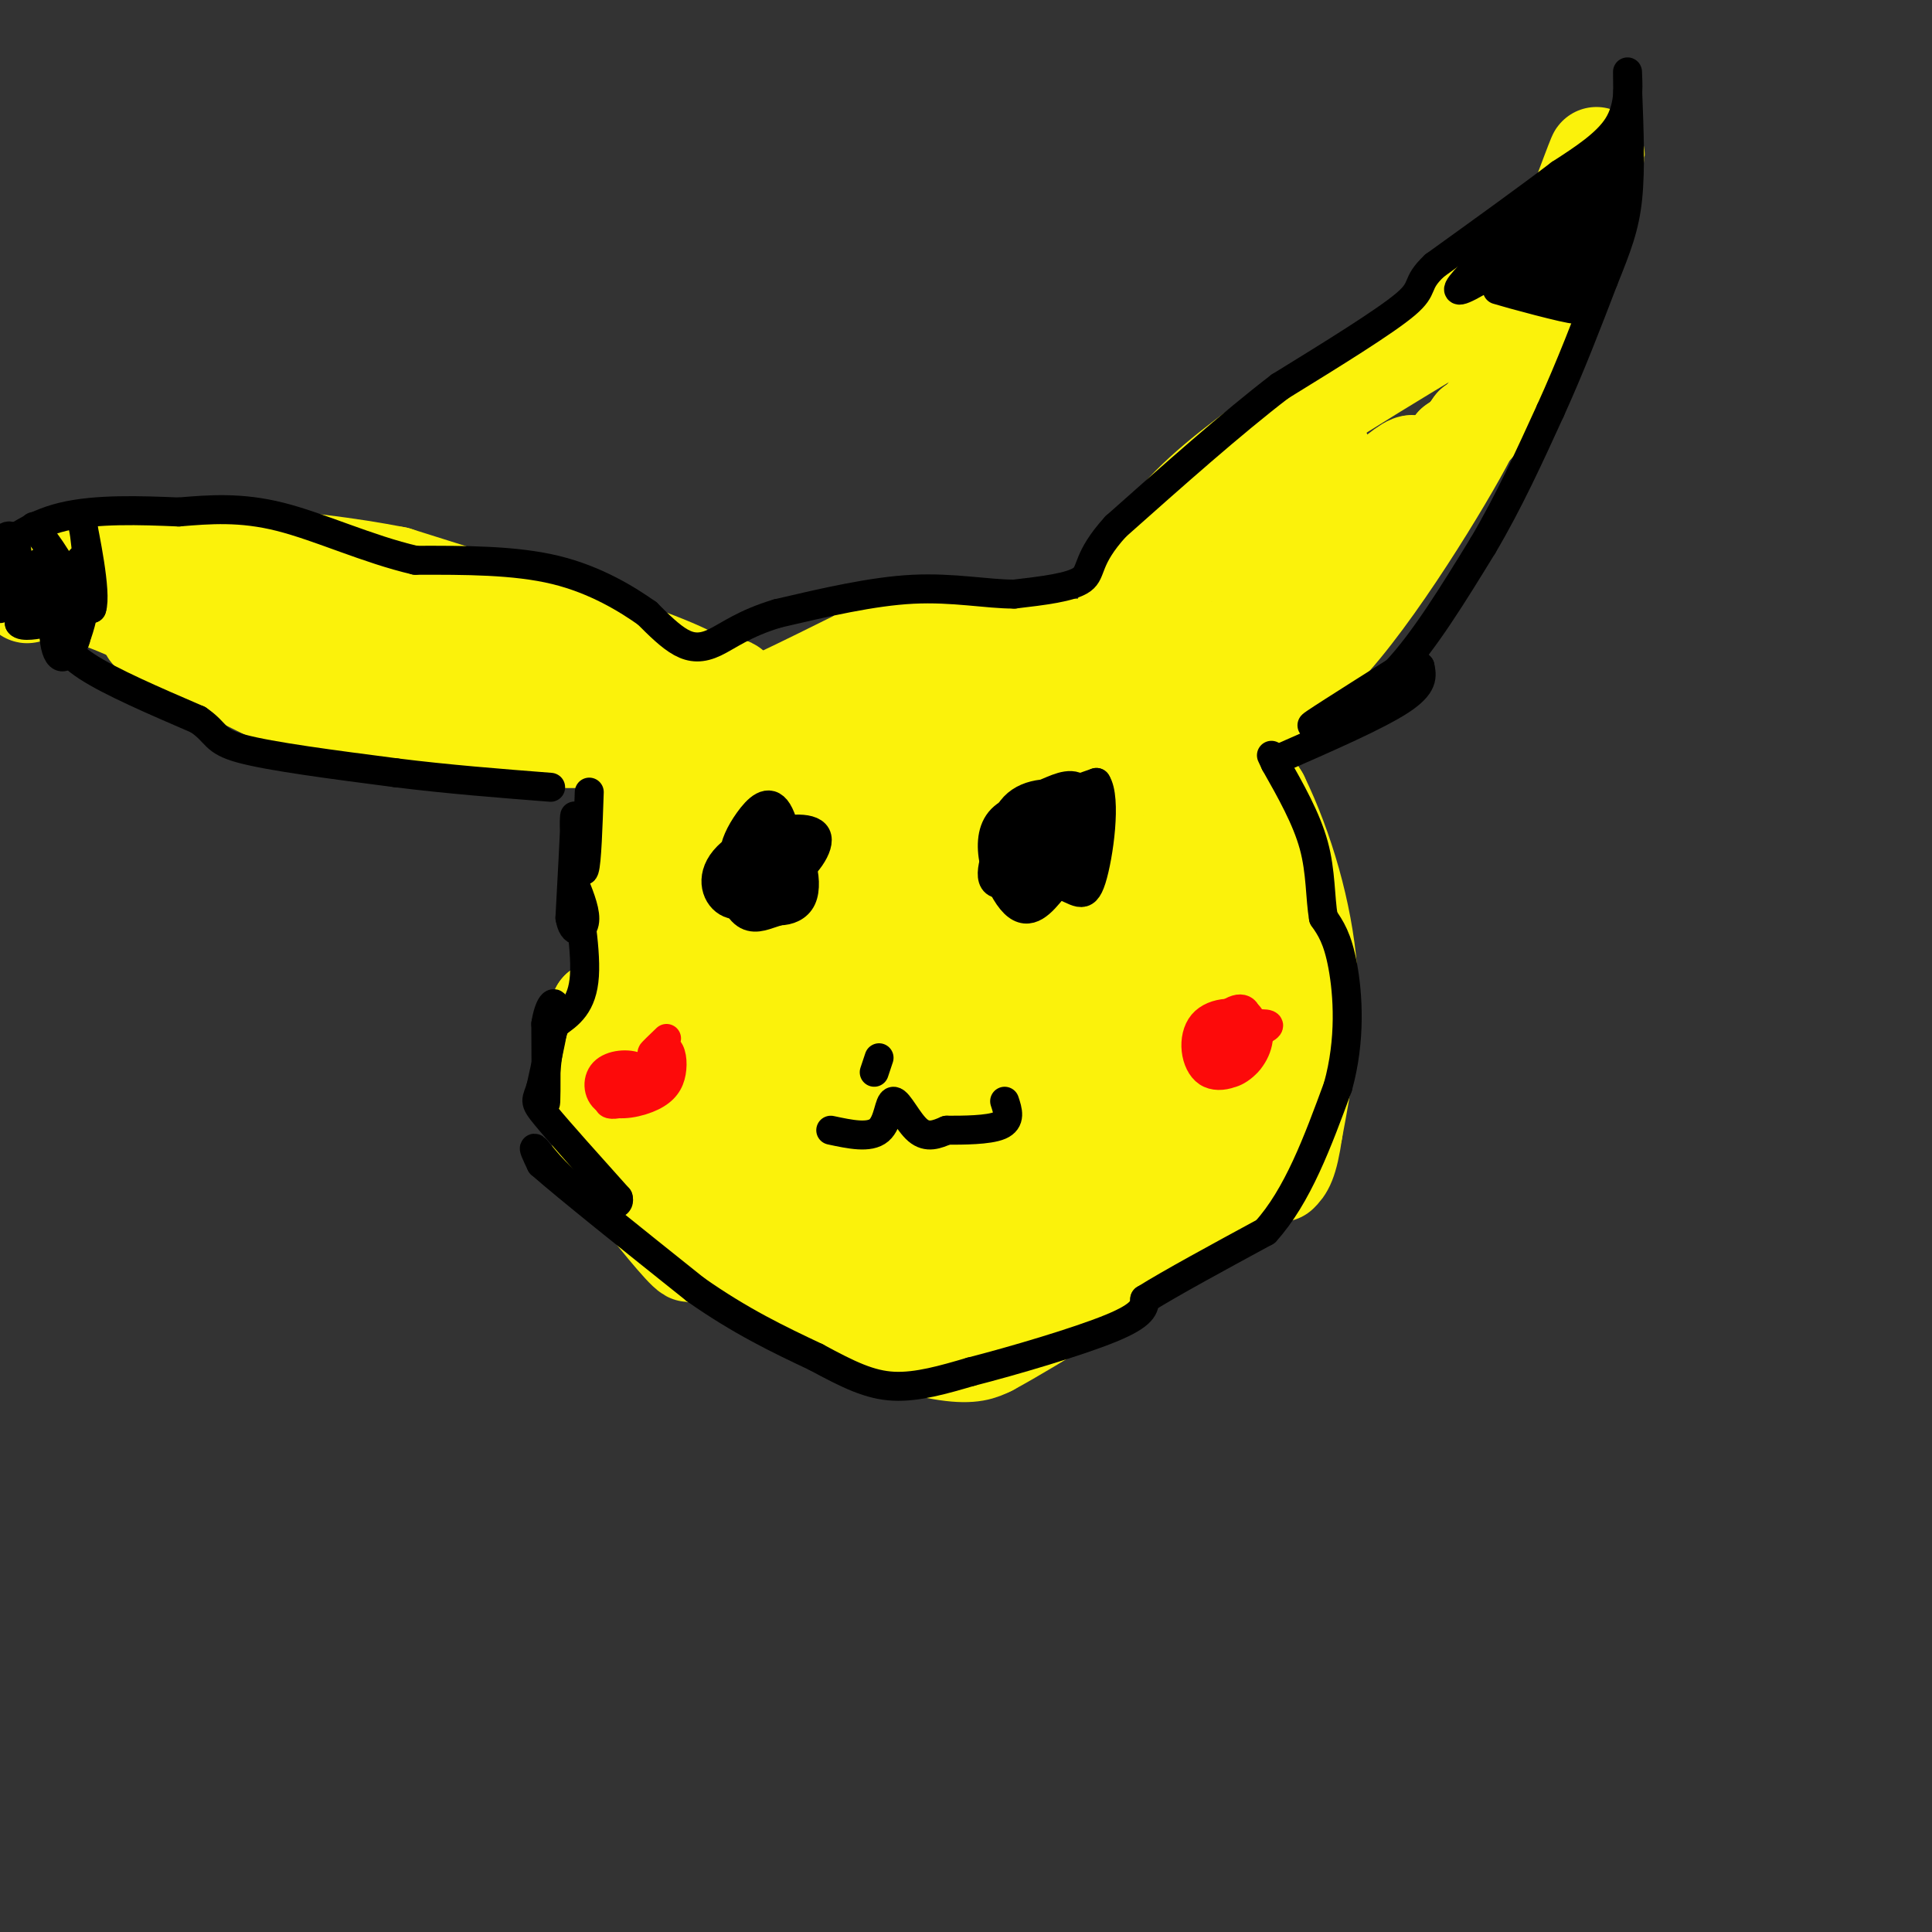 <svg viewBox='0 0 400 400' version='1.1' xmlns='http://www.w3.org/2000/svg' xmlns:xlink='http://www.w3.org/1999/xlink'><rect x="0" y="0" width="400" height="400" fill="#333333" stroke="none"/><g fill='none' stroke='rgb(251,242,11)' stroke-width='20' stroke-linecap='round' stroke-linejoin='round'><path d='M147,142c-5.689,6.533 -11.378,13.067 -10,13c1.378,-0.067 9.822,-6.733 13,-10c3.178,-3.267 1.089,-3.133 -1,-3'/><path d='M149,142c-2.631,1.274 -8.708,5.958 -12,10c-3.292,4.042 -3.798,7.440 -1,6c2.798,-1.440 8.899,-7.720 15,-14'/><path d='M151,144c-2.556,3.867 -16.444,20.533 -20,24c-3.556,3.467 3.222,-6.267 10,-16'/><path d='M141,152c-1.022,4.800 -8.578,24.800 -10,28c-1.422,3.200 3.289,-10.400 8,-24'/><path d='M139,156c-0.167,1.667 -4.583,17.833 -9,34'/><path d='M130,190c-1.267,7.644 0.067,9.756 -1,13c-1.067,3.244 -4.533,7.622 -8,12'/><path d='M121,215c-1.378,4.800 -0.822,10.800 0,10c0.822,-0.800 1.911,-8.400 3,-16'/><path d='M124,209c0.244,2.667 -0.644,17.333 0,25c0.644,7.667 2.822,8.333 5,9'/><path d='M129,243c3.756,5.222 10.644,13.778 13,16c2.356,2.222 0.178,-1.889 -2,-6'/><path d='M140,253c-0.988,-1.976 -2.458,-3.917 -2,-3c0.458,0.917 2.845,4.690 9,9c6.155,4.310 16.077,9.155 26,14'/><path d='M173,273c8.756,3.778 17.644,6.222 23,7c5.356,0.778 7.178,-0.111 9,-1'/><path d='M205,279c9.311,-5.000 28.089,-17.000 34,-21c5.911,-4.000 -1.044,0.000 -8,4'/><path d='M231,262c-3.067,2.089 -6.733,5.311 -2,2c4.733,-3.311 17.867,-13.156 31,-23'/><path d='M260,241c5.500,-5.000 3.750,-6.000 2,-7'/><path d='M147,146c-1.083,2.333 -2.167,4.667 3,3c5.167,-1.667 16.583,-7.333 28,-13'/><path d='M178,136c4.178,-2.733 0.622,-3.067 7,-3c6.378,0.067 22.689,0.533 39,1'/><path d='M224,134c9.489,0.111 13.711,-0.111 19,5c5.289,5.111 11.644,15.556 18,26'/><path d='M261,165c5.156,10.578 9.044,24.022 10,36c0.956,11.978 -1.022,22.489 -3,33'/><path d='M268,234c-1.000,7.000 -2.000,8.000 -3,9'/></g>
<g fill='none' stroke='rgb(251,242,11)' stroke-width='28' stroke-linecap='round' stroke-linejoin='round'><path d='M254,227c1.411,-14.423 2.821,-28.845 3,-37c0.179,-8.155 -0.875,-10.042 -4,-14c-3.125,-3.958 -8.321,-9.988 -14,-14c-5.679,-4.012 -11.839,-6.006 -18,-8'/><path d='M221,154c-7.158,-2.450 -16.053,-4.574 -24,-5c-7.947,-0.426 -14.947,0.847 -21,3c-6.053,2.153 -11.158,5.187 -16,11c-4.842,5.813 -9.421,14.407 -14,23'/><path d='M146,186c-3.333,9.500 -4.667,21.750 -6,34'/><path d='M140,220c-0.536,7.226 1.125,8.292 1,9c-0.125,0.708 -2.036,1.060 5,4c7.036,2.940 23.018,8.470 39,14'/><path d='M185,247c12.289,4.667 23.511,9.333 32,9c8.489,-0.333 14.244,-5.667 20,-11'/><path d='M237,245c4.188,-2.850 4.659,-4.473 5,-11c0.341,-6.527 0.553,-17.956 0,-26c-0.553,-8.044 -1.869,-12.702 -5,-18c-3.131,-5.298 -8.076,-11.234 -17,-14c-8.924,-2.766 -21.826,-2.360 -28,-3c-6.174,-0.640 -5.621,-2.326 -10,4c-4.379,6.326 -13.689,20.663 -23,35'/><path d='M159,212c-4.584,10.578 -4.545,19.522 -3,15c1.545,-4.522 4.597,-22.510 8,-30c3.403,-7.490 7.157,-4.481 14,-4c6.843,0.481 16.774,-1.567 33,0c16.226,1.567 38.746,6.749 48,11c9.254,4.251 5.243,7.573 0,12c-5.243,4.427 -11.719,9.961 -19,14c-7.281,4.039 -15.366,6.583 -20,6c-4.634,-0.583 -5.817,-4.291 -7,-8'/><path d='M213,228c-3.213,-9.735 -7.745,-30.073 -8,-32c-0.255,-1.927 3.767,14.557 5,23c1.233,8.443 -0.322,8.844 -3,10c-2.678,1.156 -6.480,3.065 -12,3c-5.520,-0.065 -12.758,-2.104 -17,-5c-4.242,-2.896 -5.487,-6.648 -7,-10c-1.513,-3.352 -3.293,-6.305 2,-8c5.293,-1.695 17.659,-2.131 26,-1c8.341,1.131 12.659,3.829 15,7c2.341,3.171 2.707,6.815 3,11c0.293,4.185 0.512,8.910 -2,12c-2.512,3.090 -7.756,4.545 -13,6'/><path d='M202,244c-4.441,0.984 -9.043,0.444 -12,-2c-2.957,-2.444 -4.268,-6.792 -5,-9c-0.732,-2.208 -0.884,-2.277 2,-5c2.884,-2.723 8.805,-8.101 14,-11c5.195,-2.899 9.666,-3.318 13,-2c3.334,1.318 5.533,4.374 8,11c2.467,6.626 5.203,16.822 3,21c-2.203,4.178 -9.344,2.336 -14,3c-4.656,0.664 -6.828,3.832 -9,7'/><path d='M202,257c-8.679,0.810 -25.875,-0.667 -34,-2c-8.125,-1.333 -7.179,-2.524 -7,-4c0.179,-1.476 -0.411,-3.238 -1,-5'/><path d='M160,246c0.333,-0.833 1.667,-0.417 3,0'/></g>
<g fill='none' stroke='rgb(251,242,11)' stroke-width='20' stroke-linecap='round' stroke-linejoin='round'><path d='M232,136c-0.289,-2.533 -0.578,-5.067 1,-10c1.578,-4.933 5.022,-12.267 11,-19c5.978,-6.733 14.489,-12.867 23,-19'/><path d='M267,88c12.833,-8.667 33.417,-20.833 54,-33'/><path d='M321,55c10.167,-8.167 8.583,-12.083 7,-16'/><path d='M328,39c2.119,-5.345 3.917,-10.708 1,-3c-2.917,7.708 -10.548,28.488 -16,40c-5.452,11.512 -8.726,13.756 -12,16'/><path d='M301,92c-6.578,9.333 -17.022,24.667 -17,25c0.022,0.333 10.511,-14.333 21,-29'/><path d='M305,88c-1.444,3.889 -15.556,28.111 -27,42c-11.444,13.889 -20.222,17.444 -29,21'/><path d='M249,151c-4.603,-0.652 -1.609,-12.782 4,-26c5.609,-13.218 13.833,-27.522 18,-31c4.167,-3.478 4.276,3.871 1,12c-3.276,8.129 -9.936,17.037 -11,19c-1.064,1.963 3.468,-3.018 8,-8'/><path d='M269,117c6.818,-6.799 19.863,-19.797 23,-21c3.137,-1.203 -3.633,9.389 -12,18c-8.367,8.611 -18.329,15.241 -15,10c3.329,-5.241 19.951,-22.355 23,-24c3.049,-1.645 -7.476,12.177 -18,26'/><path d='M270,126c-5.833,7.333 -11.417,12.667 -17,18'/><path d='M159,155c-3.178,-3.600 -6.356,-7.200 -9,-10c-2.644,-2.800 -4.756,-4.800 -16,-9c-11.244,-4.200 -31.622,-10.600 -52,-17'/><path d='M82,119c-19.911,-3.889 -43.689,-5.111 -57,-4c-13.311,1.111 -16.156,4.556 -19,8'/><path d='M6,123c-1.844,0.756 3.044,-1.356 10,0c6.956,1.356 15.978,6.178 25,11'/><path d='M41,134c6.298,2.940 9.542,4.792 5,3c-4.542,-1.792 -16.869,-7.226 -15,-6c1.869,1.226 17.935,9.113 34,17'/><path d='M65,148c19.689,4.067 51.911,5.733 59,5c7.089,-0.733 -10.956,-3.867 -29,-7'/><path d='M95,146c-9.035,-1.896 -17.123,-3.137 -3,0c14.123,3.137 50.456,10.652 42,7c-8.456,-3.652 -61.702,-18.472 -82,-23c-20.298,-4.528 -7.649,1.236 5,7'/><path d='M57,137c3.001,2.450 8.003,5.074 17,7c8.997,1.926 21.989,3.156 25,2c3.011,-1.156 -3.959,-4.696 -16,-7c-12.041,-2.304 -29.155,-3.373 -34,-4c-4.845,-0.627 2.577,-0.814 10,-1'/></g>
<g fill='none' stroke='rgb(0,0,0)' stroke-width='6' stroke-linecap='round' stroke-linejoin='round'><path d='M122,164c-0.250,7.250 -0.500,14.500 -1,16c-0.500,1.500 -1.250,-2.750 -2,-7'/><path d='M119,173c-0.267,-2.644 0.067,-5.756 0,-3c-0.067,2.756 -0.533,11.378 -1,20'/><path d='M118,190c0.600,3.689 2.600,2.911 3,1c0.400,-1.911 -0.800,-4.956 -2,-8'/><path d='M119,183c0.400,2.533 2.400,12.867 2,19c-0.400,6.133 -3.200,8.067 -6,10'/><path d='M115,212c-1.333,3.333 -1.667,6.667 -2,10'/><path d='M113,222c-0.311,3.600 -0.089,7.600 0,6c0.089,-1.600 0.044,-8.800 0,-16'/><path d='M113,212c0.578,-3.867 2.022,-5.533 2,-3c-0.022,2.533 -1.511,9.267 -3,16'/><path d='M112,225c-0.911,3.067 -1.689,2.733 1,6c2.689,3.267 8.844,10.133 15,17'/><path d='M128,248c0.774,2.690 -4.792,0.917 -9,-2c-4.208,-2.917 -7.060,-6.976 -8,-8c-0.940,-1.024 0.030,0.988 1,3'/><path d='M112,241c5.500,4.833 18.750,15.417 32,26'/><path d='M144,267c9.500,6.667 17.250,10.333 25,14'/><path d='M169,281c6.733,3.644 11.067,5.756 16,6c4.933,0.244 10.467,-1.378 16,-3'/><path d='M201,284c8.622,-2.200 22.178,-6.200 29,-9c6.822,-2.800 6.911,-4.400 7,-6'/><path d='M237,269c5.333,-3.333 15.167,-8.667 25,-14'/><path d='M262,255c6.667,-7.333 10.833,-18.667 15,-30'/><path d='M277,225c2.733,-9.778 2.067,-19.222 1,-25c-1.067,-5.778 -2.533,-7.889 -4,-10'/><path d='M274,190c-0.711,-4.133 -0.489,-9.467 -2,-15c-1.511,-5.533 -4.756,-11.267 -8,-17'/><path d='M264,158c-1.333,-2.833 -0.667,-1.417 0,0'/><path d='M265,157c10.083,-4.417 20.167,-8.833 25,-12c4.833,-3.167 4.417,-5.083 4,-7'/><path d='M294,138c-5.022,2.067 -19.578,10.733 -22,12c-2.422,1.267 7.289,-4.867 17,-11'/><path d='M289,139c5.833,-6.167 11.917,-16.083 18,-26'/><path d='M307,113c5.333,-9.000 9.667,-18.500 14,-28'/><path d='M321,85c4.167,-9.167 7.583,-18.083 11,-27'/><path d='M332,58c2.822,-7.000 4.378,-11.000 5,-17c0.622,-6.000 0.311,-14.000 0,-22'/><path d='M337,19c-0.024,-4.560 -0.083,-4.958 0,-3c0.083,1.958 0.310,6.274 -2,10c-2.310,3.726 -7.155,6.863 -12,10'/><path d='M323,36c-6.333,4.833 -16.167,11.917 -26,19'/><path d='M297,55c-4.222,3.978 -1.778,4.422 -6,8c-4.222,3.578 -15.111,10.289 -26,17'/><path d='M265,80c-10.000,7.667 -22.000,18.333 -34,29'/><path d='M231,109c-6.222,6.822 -4.778,9.378 -7,11c-2.222,1.622 -8.111,2.311 -14,3'/><path d='M210,123c-5.600,0.022 -12.600,-1.422 -21,-1c-8.400,0.422 -18.200,2.711 -28,5'/><path d='M161,127c-6.940,2.060 -10.292,4.708 -13,6c-2.708,1.292 -4.774,1.226 -7,0c-2.226,-1.226 -4.613,-3.613 -7,-6'/><path d='M134,127c-4.022,-2.844 -10.578,-6.956 -19,-9c-8.422,-2.044 -18.711,-2.022 -29,-2'/><path d='M86,116c-9.800,-2.267 -19.800,-6.933 -28,-9c-8.200,-2.067 -14.600,-1.533 -21,-1'/><path d='M37,106c-7.889,-0.333 -17.111,-0.667 -24,1c-6.889,1.667 -11.444,5.333 -16,9'/><path d='M-1,126c0.000,0.000 1.000,0.000 1,0'/><path d='M12,130c0.583,2.417 1.167,4.833 6,8c4.833,3.167 13.917,7.083 23,11'/><path d='M41,149c4.156,2.822 3.044,4.378 9,6c5.956,1.622 18.978,3.311 32,5'/><path d='M82,160c10.667,1.333 21.333,2.167 32,3'/><path d='M7,109c3.250,4.256 6.500,8.512 8,14c1.500,5.488 1.250,12.208 -1,10c-2.250,-2.208 -6.500,-13.345 -6,-16c0.500,-2.655 5.750,3.173 11,9'/><path d='M19,126c1.120,-3.190 -1.582,-15.666 -2,-18c-0.418,-2.334 1.446,5.474 1,13c-0.446,7.526 -3.202,14.770 -5,15c-1.798,0.230 -2.638,-6.553 -1,-12c1.638,-5.447 5.754,-9.556 6,-9c0.246,0.556 -3.377,5.778 -7,11'/><path d='M11,126c-2.378,1.979 -4.823,1.427 -6,-2c-1.177,-3.427 -1.086,-9.730 -2,-12c-0.914,-2.270 -2.833,-0.506 -3,2c-0.167,2.506 1.416,5.753 3,9'/><path d='M3,123c0.048,2.321 -1.333,3.625 0,3c1.333,-0.625 5.381,-3.179 6,-3c0.619,0.179 -2.190,3.089 -5,6'/><path d='M4,129c0.467,0.933 4.133,0.267 5,0c0.867,-0.267 -1.067,-0.133 -3,0'/><path d='M308,48c-0.446,2.875 -0.893,5.750 4,9c4.893,3.250 15.125,6.875 14,7c-1.125,0.125 -13.607,-3.250 -16,-4c-2.393,-0.750 5.304,1.125 13,3'/><path d='M323,63c3.238,0.494 4.835,0.229 6,-5c1.165,-5.229 1.900,-15.422 2,-14c0.100,1.422 -0.435,14.460 0,13c0.435,-1.460 1.838,-17.417 2,-22c0.162,-4.583 -0.919,2.209 -2,9'/><path d='M331,44c-2.284,5.716 -6.993,15.506 -7,13c-0.007,-2.506 4.689,-17.310 7,-21c2.311,-3.690 2.238,3.733 0,11c-2.238,7.267 -6.641,14.380 -7,12c-0.359,-2.380 3.326,-14.251 5,-18c1.674,-3.749 1.337,0.626 1,5'/><path d='M330,46c-0.327,1.830 -1.645,3.905 -7,7c-5.355,3.095 -14.747,7.211 -13,3c1.747,-4.211 14.633,-16.747 12,-15c-2.633,1.747 -20.786,17.778 -20,19c0.786,1.222 20.510,-12.365 27,-17c6.490,-4.635 -0.255,-0.317 -7,4'/><path d='M322,47c-3.230,2.262 -7.804,5.915 -5,5c2.804,-0.915 12.986,-6.400 13,-5c0.014,1.400 -10.139,9.686 -13,10c-2.861,0.314 1.569,-7.343 6,-15'/><path d='M323,42c-1.488,0.202 -8.208,8.208 -6,7c2.208,-1.208 13.345,-11.631 16,-15c2.655,-3.369 -3.173,0.315 -9,4'/><path d='M217,172c2.429,1.761 4.857,3.523 3,5c-1.857,1.477 -8.000,2.671 -11,2c-3.000,-0.671 -2.858,-3.205 -2,-5c0.858,-1.795 2.432,-2.851 5,-4c2.568,-1.149 6.132,-2.390 8,-2c1.868,0.390 2.041,2.413 0,5c-2.041,2.587 -6.298,5.739 -8,5c-1.702,-0.739 -0.851,-5.370 0,-10'/><path d='M212,168c2.519,-1.728 8.816,-1.048 12,0c3.184,1.048 3.256,2.464 -1,6c-4.256,3.536 -12.841,9.193 -16,9c-3.159,-0.193 -0.891,-6.236 1,-10c1.891,-3.764 3.404,-5.249 6,-6c2.596,-0.751 6.273,-0.768 8,1c1.727,1.768 1.503,5.322 -1,9c-2.503,3.678 -7.287,7.479 -10,8c-2.713,0.521 -3.357,-2.240 -4,-5'/><path d='M207,180c-0.569,-3.529 0.010,-9.852 3,-13c2.990,-3.148 8.393,-3.121 12,-2c3.607,1.121 5.419,3.336 2,7c-3.419,3.664 -12.068,8.776 -15,8c-2.932,-0.776 -0.148,-7.440 2,-11c2.148,-3.560 3.658,-4.016 6,-5c2.342,-0.984 5.515,-2.496 7,0c1.485,2.496 1.281,8.999 0,13c-1.281,4.001 -3.641,5.501 -6,7'/><path d='M218,184c-2.256,2.730 -4.897,6.055 -8,3c-3.103,-3.055 -6.668,-12.490 -3,-17c3.668,-4.510 14.571,-4.095 15,0c0.429,4.095 -9.615,11.872 -13,12c-3.385,0.128 -0.110,-7.392 4,-12c4.110,-4.608 9.055,-6.304 14,-8'/><path d='M227,162c2.147,3.209 0.514,15.232 -1,20c-1.514,4.768 -2.910,2.281 -7,1c-4.090,-1.281 -10.875,-1.357 -9,-6c1.875,-4.643 12.410,-13.853 16,-13c3.590,0.853 0.236,11.768 -3,16c-3.236,4.232 -6.353,1.781 -8,0c-1.647,-1.781 -1.823,-2.890 -2,-4'/><path d='M213,176c0.711,-1.644 3.489,-3.756 4,-4c0.511,-0.244 -1.244,1.378 -3,3'/><path d='M160,177c1.994,3.523 3.988,7.047 4,9c0.012,1.953 -1.959,2.336 -4,3c-2.041,0.664 -4.152,1.608 -6,0c-1.848,-1.608 -3.434,-5.769 -3,-9c0.434,-3.231 2.887,-5.531 7,-7c4.113,-1.469 9.886,-2.105 11,0c1.114,2.105 -2.431,6.951 -6,9c-3.569,2.049 -7.163,1.300 -9,0c-1.837,-1.300 -1.919,-3.150 -2,-5'/><path d='M152,177c0.063,-2.003 1.221,-4.512 3,-7c1.779,-2.488 4.179,-4.955 6,-2c1.821,2.955 3.062,11.331 3,15c-0.062,3.669 -1.427,2.630 -4,3c-2.573,0.370 -6.355,2.149 -9,1c-2.645,-1.149 -4.152,-5.225 -1,-9c3.152,-3.775 10.964,-7.247 14,-6c3.036,1.247 1.296,7.213 -1,10c-2.296,2.787 -5.148,2.393 -8,2'/><path d='M155,184c-0.054,-2.641 3.810,-10.244 7,-10c3.190,0.244 5.705,8.335 4,12c-1.705,3.665 -7.630,2.904 -9,1c-1.370,-1.904 1.815,-4.952 5,-8'/><path d='M162,179c0.833,-1.333 0.417,-0.667 0,0'/><path d='M182,219c-0.500,1.500 -1.000,3.000 -1,3c0.000,0.000 0.500,-1.500 1,-3'/><path d='M172,234c4.000,0.857 8.000,1.714 10,0c2.000,-1.714 2.000,-6.000 3,-6c1.000,0.000 3.000,4.286 5,6c2.000,1.714 4.000,0.857 6,0'/><path d='M196,234c3.333,0.000 8.667,0.000 11,-1c2.333,-1.000 1.667,-3.000 1,-5'/></g>
<g fill='none' stroke='rgb(253,10,10)' stroke-width='6' stroke-linecap='round' stroke-linejoin='round'><path d='M256,212c0.836,3.065 1.672,6.129 0,7c-1.672,0.871 -5.851,-0.452 -6,-3c-0.149,-2.548 3.733,-6.322 6,-7c2.267,-0.678 2.918,1.741 1,4c-1.918,2.259 -6.405,4.360 -7,4c-0.595,-0.360 2.703,-3.180 6,-6'/><path d='M256,211c1.477,-1.325 2.169,-1.636 3,0c0.831,1.636 1.801,5.220 0,8c-1.801,2.780 -6.371,4.754 -9,3c-2.629,-1.754 -3.315,-7.238 -1,-10c2.315,-2.762 7.631,-2.802 10,-1c2.369,1.802 1.792,5.447 0,8c-1.792,2.553 -4.798,4.015 -6,3c-1.202,-1.015 -0.601,-4.508 0,-8'/><path d='M253,214c2.089,-1.778 7.311,-2.222 9,-2c1.689,0.222 -0.156,1.111 -2,2'/><path d='M138,215c-1.563,1.498 -3.126,2.995 -3,3c0.126,0.005 1.940,-1.483 3,-1c1.060,0.483 1.366,2.939 1,5c-0.366,2.061 -1.405,3.729 -4,5c-2.595,1.271 -6.747,2.145 -9,1c-2.253,-1.145 -2.607,-4.308 -1,-6c1.607,-1.692 5.173,-1.912 7,-1c1.827,0.912 1.913,2.956 2,5'/><path d='M134,226c-2.151,1.764 -8.529,3.674 -8,2c0.529,-1.674 7.967,-6.933 11,-8c3.033,-1.067 1.663,2.059 -1,4c-2.663,1.941 -6.618,2.697 -8,2c-1.382,-0.697 -0.191,-2.849 1,-5'/></g>
</svg>